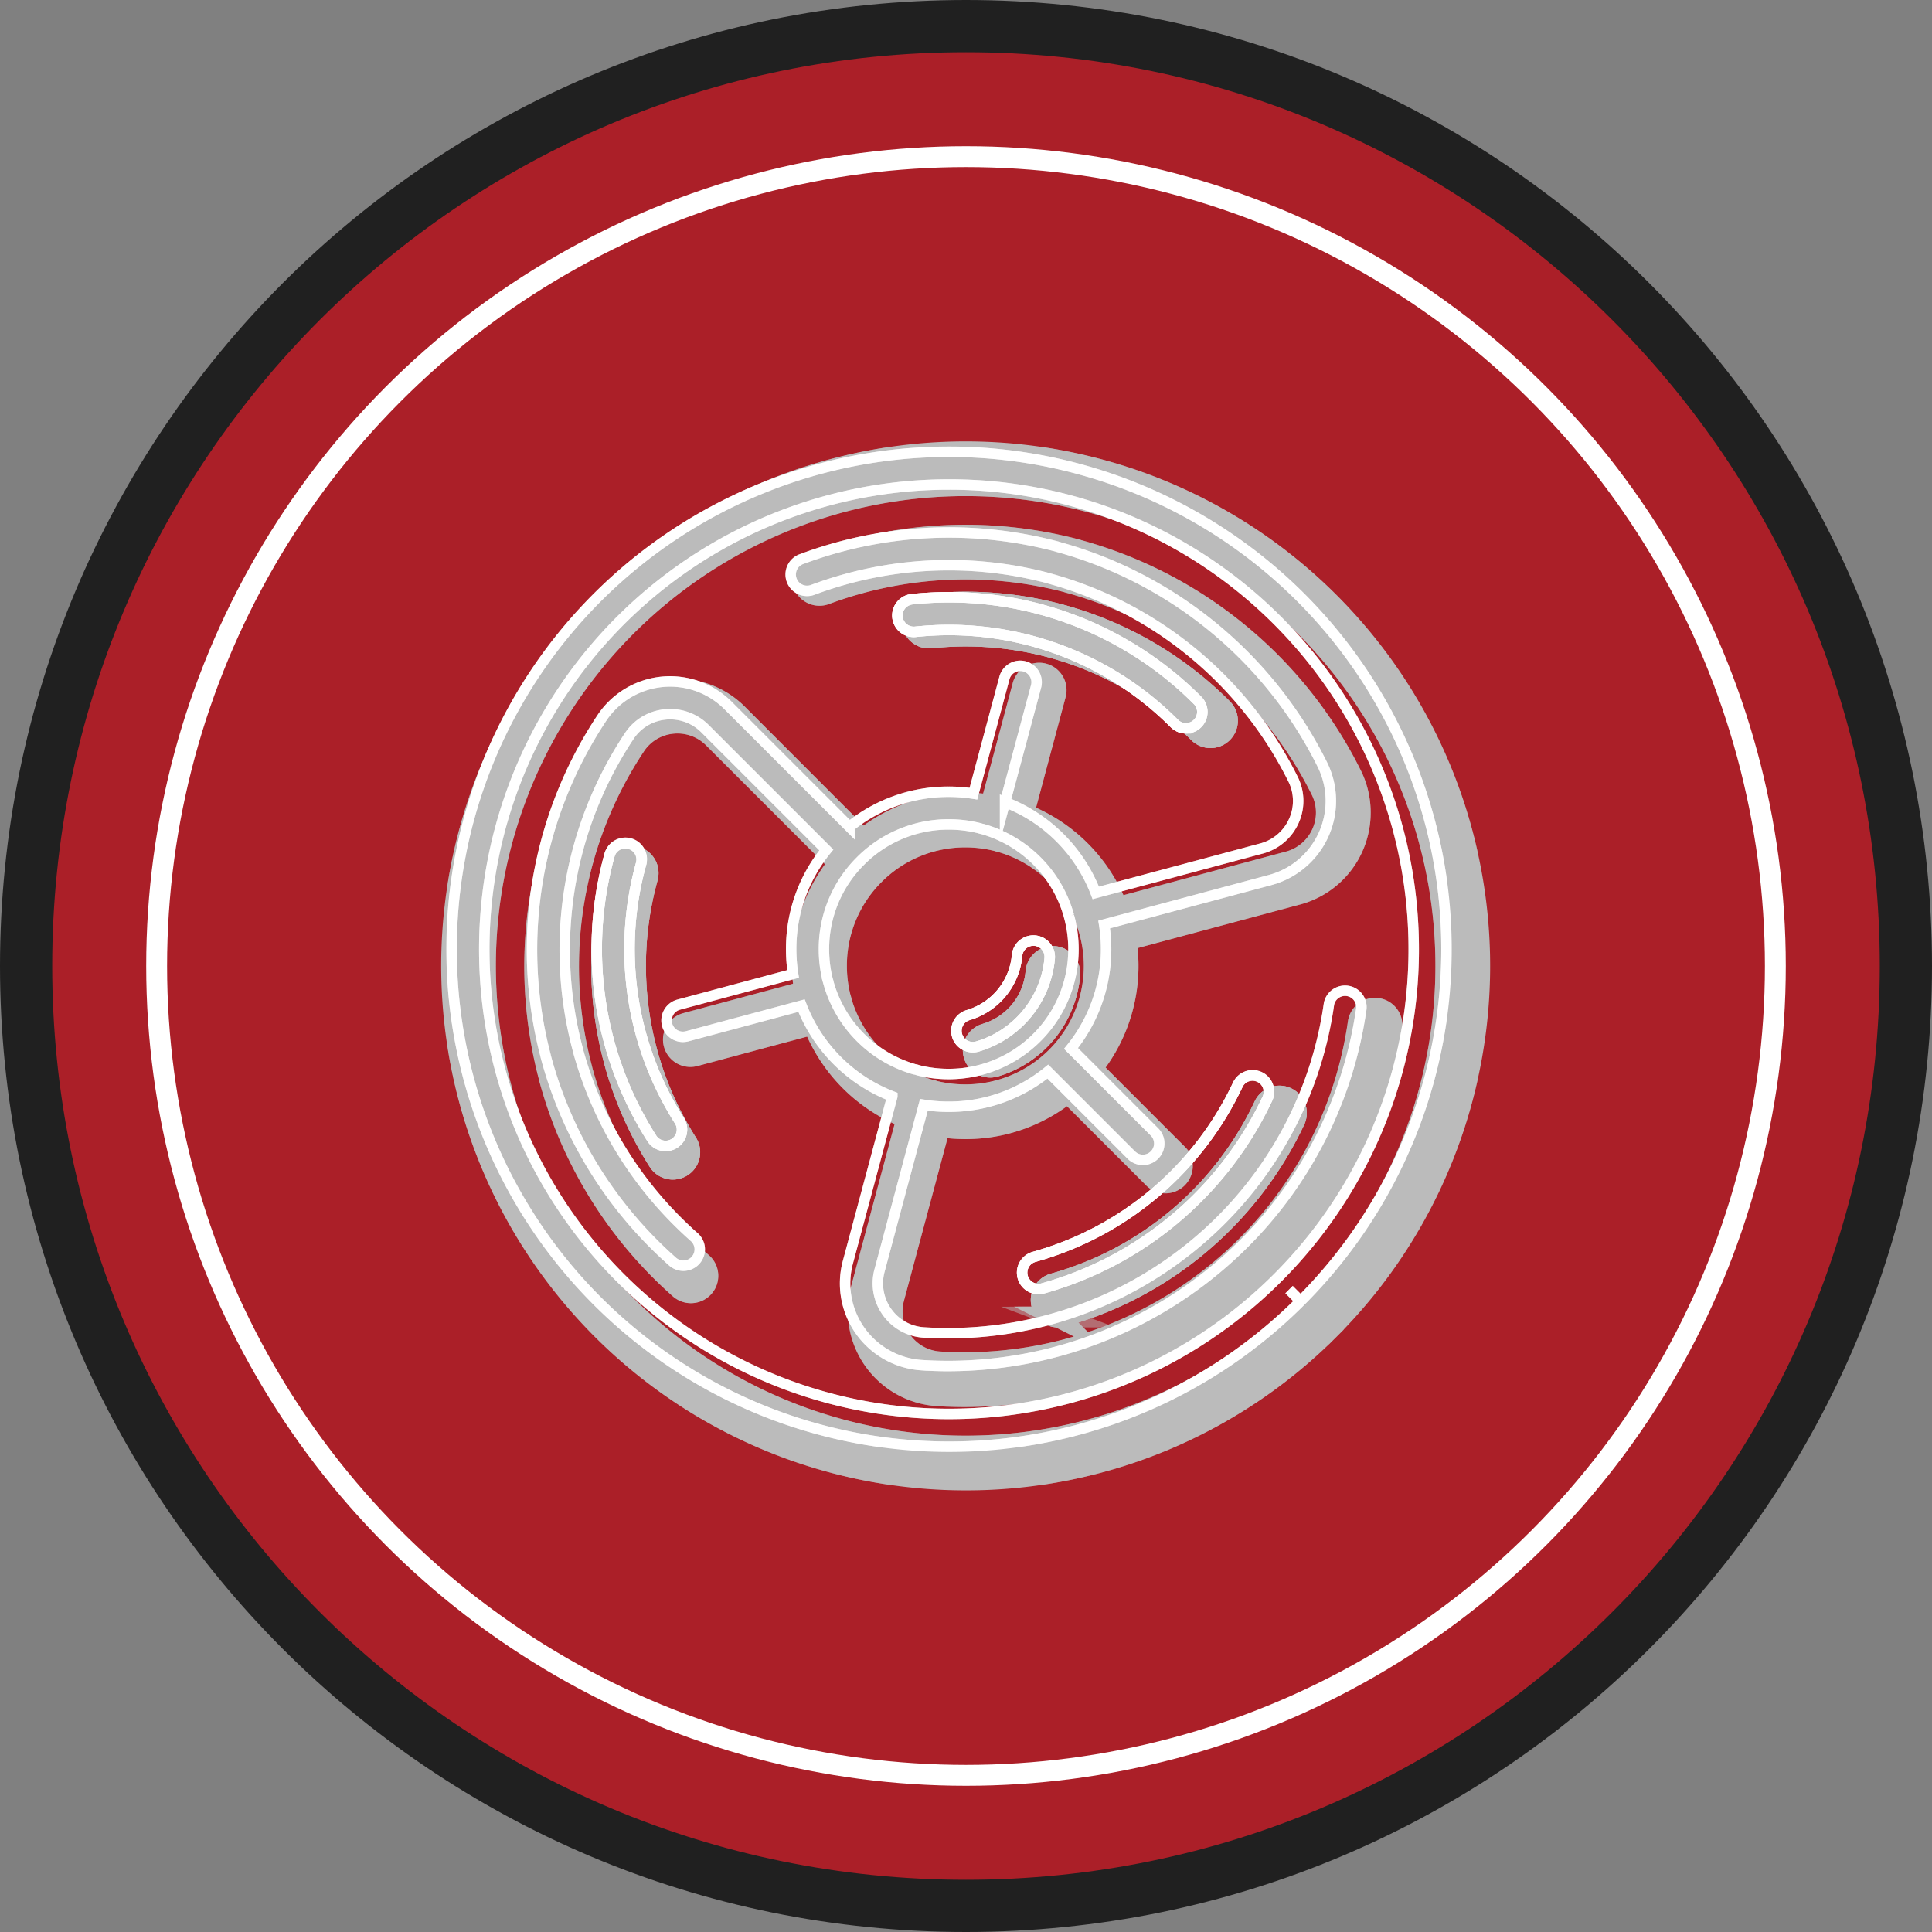 <?xml version="1.0" encoding="UTF-8"?> <svg xmlns="http://www.w3.org/2000/svg" xmlns:xlink="http://www.w3.org/1999/xlink" width="185" height="185" viewBox="0 0 185 185"><rect x="0" y="0" width="185" height="185" fill="#808080" stroke="none"/><defs><clipPath id="clip-path"><rect id="Rectangle_24616" data-name="Rectangle 24616" width="98.665" height="99.39" fill="#bbb" stroke="#bbb" stroke-width="2"></rect></clipPath><clipPath id="clip-path-2"><rect id="Rectangle_24616-2" data-name="Rectangle 24616" width="95.763" height="95.763" fill="none" stroke="#fff" stroke-width="1"></rect></clipPath></defs><g id="fan-icon" transform="translate(-117 -1018)"><g id="Path_181662" data-name="Path 181662" transform="translate(122 1023)" fill="#ab1f28"><path d="M 87.5 177.5 C 81.395 177.5 75.294 176.885 69.365 175.672 C 63.585 174.489 57.9 172.724 52.467 170.426 C 47.134 168.17 41.99 165.378 37.178 162.128 C 32.413 158.909 27.932 155.212 23.86 151.14 C 19.788 147.068 16.091 142.587 12.872 137.822 C 9.622 133.01 6.83 127.866 4.574 122.533 C 2.276 117.1 0.511 111.415 -0.672 105.635 C -1.885 99.706 -2.5 93.605 -2.5 87.5 C -2.5 81.395 -1.885 75.294 -0.672 69.365 C 0.511 63.585 2.276 57.9 4.574 52.467 C 6.83 47.134 9.622 41.99 12.872 37.178 C 16.091 32.413 19.788 27.932 23.86 23.86 C 27.932 19.788 32.413 16.091 37.178 12.872 C 41.99 9.622 47.134 6.83 52.467 4.574 C 57.9 2.276 63.585 0.511 69.365 -0.672 C 75.294 -1.885 81.395 -2.5 87.5 -2.5 C 93.605 -2.5 99.706 -1.885 105.635 -0.672 C 111.415 0.511 117.1 2.276 122.533 4.574 C 127.866 6.83 133.01 9.622 137.822 12.872 C 142.587 16.091 147.068 19.788 151.14 23.86 C 155.212 27.932 158.909 32.413 162.128 37.178 C 165.378 41.99 168.17 47.134 170.426 52.467 C 172.724 57.9 174.489 63.585 175.672 69.365 C 176.885 75.294 177.5 81.395 177.5 87.5 C 177.5 93.605 176.885 99.706 175.672 105.635 C 174.489 111.415 172.724 117.1 170.426 122.533 C 168.17 127.866 165.378 133.01 162.128 137.822 C 158.909 142.587 155.212 147.068 151.14 151.14 C 147.068 155.212 142.587 158.909 137.822 162.128 C 133.01 165.378 127.866 168.17 122.533 170.426 C 117.1 172.724 111.415 174.489 105.635 175.672 C 99.706 176.885 93.605 177.5 87.5 177.5 Z" stroke="none"></path><path d="M 87.5 0 C 39.175 0 0 39.175 0 87.5 C 0 135.825 39.175 175 87.5 175 C 135.825 175 175 135.825 175 87.5 C 175 39.175 135.825 0 87.5 0 M 87.5 -5 C 93.773 -5 100.043 -4.368 106.137 -3.121 C 112.078 -1.905 117.922 -0.091 123.507 2.271 C 128.989 4.59 134.276 7.46 139.221 10.801 C 144.118 14.109 148.723 17.908 152.907 22.093 C 157.092 26.277 160.891 30.882 164.199 35.779 C 167.54 40.724 170.41 46.011 172.729 51.493 C 175.091 57.078 176.905 62.922 178.121 68.863 C 179.368 74.957 180 81.227 180 87.5 C 180 93.773 179.368 100.043 178.121 106.137 C 176.905 112.078 175.091 117.922 172.729 123.507 C 170.41 128.989 167.54 134.276 164.199 139.221 C 160.891 144.118 157.092 148.723 152.907 152.907 C 148.723 157.092 144.118 160.891 139.221 164.199 C 134.276 167.54 128.989 170.41 123.507 172.729 C 117.922 175.091 112.078 176.905 106.137 178.121 C 100.043 179.368 93.773 180 87.5 180 C 81.227 180 74.957 179.368 68.863 178.121 C 62.922 176.905 57.078 175.091 51.493 172.729 C 46.011 170.41 40.724 167.54 35.779 164.199 C 30.882 160.891 26.277 157.092 22.093 152.907 C 17.908 148.723 14.109 144.118 10.801 139.221 C 7.46 134.276 4.59 128.989 2.271 123.507 C -0.091 117.922 -1.905 112.078 -3.121 106.137 C -4.368 100.043 -5 93.773 -5 87.5 C -5 81.227 -4.368 74.957 -3.121 68.863 C -1.905 62.922 -0.091 57.078 2.271 51.493 C 4.59 46.011 7.46 40.724 10.801 35.779 C 14.109 30.882 17.908 26.277 22.093 22.093 C 26.277 17.908 30.882 14.109 35.779 10.801 C 40.724 7.46 46.011 4.59 51.493 2.271 C 57.078 -0.091 62.922 -1.905 68.863 -3.121 C 74.957 -4.368 81.227 -5 87.5 -5 Z" stroke="none" fill="#202020"></path></g><g id="graphic-air-conditioning" transform="translate(-842.162 -208.195)"><g id="Group_67798" data-name="Group 67798" transform="translate(1002 1269)"><g id="Group_67788" data-name="Group 67788" transform="translate(0 0)" opacity="0.5" style="mix-blend-mode: overlay;isolation: isolate"><g id="Group_67787" data-name="Group 67787"><g id="Group_67786" data-name="Group 67786" clip-path="url(#clip-path)"><path id="Path_166154" data-name="Path 166154" d="M49.722,98.944a49.222,49.222,0,1,1,34.821-14.4L83.4,83.4l1.145,1.145A49.092,49.092,0,0,1,49.722,98.944Zm0-95.207A45.984,45.984,0,1,0,82.253,17.191,45.864,45.864,0,0,0,49.722,3.738Zm-.052,87.224q-1.317,0-2.635-.085a8.108,8.108,0,0,1-7.285-10.2l4.393-16.4A15.684,15.684,0,0,1,35.16,55.3L23.844,58.333a1.62,1.62,0,1,1-.838-3.129L34.327,52.17a15.777,15.777,0,0,1-.19-2.448,15.466,15.466,0,0,1,3.478-9.817L25.608,27.9a4.87,4.87,0,0,0-3.943-1.408,4.812,4.812,0,0,0-3.544,2.123A38.227,38.227,0,0,0,13,59.564c.013.046.022.092.03.138a38.009,38.009,0,0,0,9.807,16.9c.537.537,1.1,1.063,1.659,1.564a1.62,1.62,0,1,1-2.151,2.422c-.611-.543-1.216-1.113-1.8-1.694A41.239,41.239,0,0,1,9.867,60.4c-.013-.049-.024-.1-.032-.148a41.465,41.465,0,0,1,5.589-33.434A8.108,8.108,0,0,1,27.9,25.607L39.9,37.615a15.469,15.469,0,0,1,9.817-3.478,15.781,15.781,0,0,1,2.448.19l3.055-11.4a1.62,1.62,0,1,1,3.129.838L55.3,35.16a15.632,15.632,0,0,1,8.974,8.985l16.4-4.4a4.874,4.874,0,0,0,3.19-2.711,4.812,4.812,0,0,0-.067-4.131A38.223,38.223,0,0,0,59.558,13c-.046-.013-.091-.027-.134-.043a38.429,38.429,0,0,0-23.1,1.176,1.62,1.62,0,1,1-1.14-3.033A41.7,41.7,0,0,1,60.4,9.867c.051.014.1.03.15.048A41.467,41.467,0,0,1,86.707,31.471a8.108,8.108,0,0,1-5.189,11.408l-16.409,4.4a15.593,15.593,0,0,1-3.28,12.262l8.259,8.26A1.62,1.62,0,0,1,67.8,70.088l-8.259-8.259a15.466,15.466,0,0,1-9.816,3.478,15.774,15.774,0,0,1-2.449-.19l-4.394,16.4a4.874,4.874,0,0,0,.752,4.119,4.813,4.813,0,0,0,3.611,2.008A38.227,38.227,0,0,0,76.6,76.6h0A37.693,37.693,0,0,0,87.349,55.155a1.62,1.62,0,0,1,3.207.46,40.91,40.91,0,0,1-11.66,23.276l0,0a41.488,41.488,0,0,1-29.22,12.067ZM46.708,61.7a12.423,12.423,0,0,0,3.014.369A12.343,12.343,0,0,0,61.671,46.627c-.011-.032-.02-.065-.03-.1s-.017-.07-.024-.1A12.357,12.357,0,0,0,53.06,37.83c-.048-.008-.1-.019-.143-.032s-.091-.026-.136-.043a12.416,12.416,0,0,0-3.059-.38A12.265,12.265,0,0,0,41,40.979l-.013.013L40.98,41a12.264,12.264,0,0,0-3.6,8.717,12.427,12.427,0,0,0,.375,3.041c.019.05.035.1.049.153s.026.108.035.161a12.39,12.39,0,0,0,8.5,8.523,1.784,1.784,0,0,1,.19.039A1.654,1.654,0,0,1,46.708,61.7Zm11.9,21.642a1.62,1.62,0,0,1-.431-3.181A31.667,31.667,0,0,0,78.344,63.1a1.62,1.62,0,0,1,2.935,1.371A34.908,34.908,0,0,1,59.038,83.281,1.612,1.612,0,0,1,58.606,83.341ZM21.714,69.184a1.619,1.619,0,0,1-1.367-.748,34.879,34.879,0,0,1-4.184-28.03,1.62,1.62,0,1,1,3.123.864,31.633,31.633,0,0,0,3.792,25.423,1.62,1.62,0,0,1-1.364,2.491ZM52.1,59.412a1.62,1.62,0,0,1-.456-3.174,6.8,6.8,0,0,0,4.841-5.9,1.62,1.62,0,1,1,3.226.291,10.038,10.038,0,0,1-7.153,8.717A1.623,1.623,0,0,1,52.1,59.412ZM73.2,27.863a1.614,1.614,0,0,1-1.145-.475A31.469,31.469,0,0,0,46.4,18.313a1.62,1.62,0,0,1-.339-3.222A34.7,34.7,0,0,1,74.345,25.1,1.62,1.62,0,0,1,73.2,27.863Z" transform="translate(-0.124 -0.038)" fill="#bbb" stroke="#bbb" stroke-miterlimit="10" stroke-width="2"></path></g></g></g><path id="Path_166155" data-name="Path 166155" d="M49.722,98.944a49.222,49.222,0,1,1,34.821-14.4L83.4,83.4l1.145,1.145A49.092,49.092,0,0,1,49.722,98.944Zm0-95.207A45.984,45.984,0,1,0,82.253,17.191,45.864,45.864,0,0,0,49.722,3.738Zm-.052,87.224q-1.317,0-2.635-.085a8.108,8.108,0,0,1-7.285-10.2l4.393-16.4A15.684,15.684,0,0,1,35.16,55.3L23.844,58.333a1.62,1.62,0,1,1-.838-3.129L34.327,52.17a15.777,15.777,0,0,1-.19-2.448,15.466,15.466,0,0,1,3.478-9.817L25.608,27.9a4.87,4.87,0,0,0-3.943-1.408,4.812,4.812,0,0,0-3.544,2.123A38.227,38.227,0,0,0,13,59.564c.013.046.022.092.03.138a38.009,38.009,0,0,0,9.807,16.9c.537.537,1.1,1.063,1.659,1.564a1.62,1.62,0,1,1-2.151,2.422c-.611-.543-1.216-1.113-1.8-1.694A41.239,41.239,0,0,1,9.867,60.4c-.013-.049-.024-.1-.032-.148a41.465,41.465,0,0,1,5.589-33.434A8.108,8.108,0,0,1,27.9,25.607L39.9,37.615a15.469,15.469,0,0,1,9.817-3.478,15.78,15.78,0,0,1,2.448.19l3.055-11.4a1.62,1.62,0,1,1,3.129.838L55.3,35.16a15.632,15.632,0,0,1,8.974,8.985l16.4-4.4a4.874,4.874,0,0,0,3.19-2.711,4.812,4.812,0,0,0-.067-4.131A38.223,38.223,0,0,0,59.558,13c-.046-.013-.091-.027-.134-.043a38.429,38.429,0,0,0-23.1,1.176,1.62,1.62,0,0,1-1.14-3.033A41.7,41.7,0,0,1,60.4,9.867c.051.014.1.03.15.048A41.467,41.467,0,0,1,86.707,31.471a8.108,8.108,0,0,1-5.189,11.408l-16.409,4.4a15.593,15.593,0,0,1-3.28,12.262l8.259,8.26A1.62,1.62,0,0,1,67.8,70.088l-8.259-8.259a15.466,15.466,0,0,1-9.816,3.478,15.773,15.773,0,0,1-2.449-.19l-4.394,16.4a4.874,4.874,0,0,0,.752,4.119,4.813,4.813,0,0,0,3.611,2.008A38.227,38.227,0,0,0,76.6,76.6h0A37.693,37.693,0,0,0,87.349,55.155a1.62,1.62,0,0,1,3.207.46,40.91,40.91,0,0,1-11.66,23.276l0,0a41.488,41.488,0,0,1-29.22,12.067ZM46.708,61.7a12.423,12.423,0,0,0,3.014.369A12.343,12.343,0,0,0,61.671,46.627c-.011-.032-.02-.065-.03-.1s-.017-.07-.024-.1A12.357,12.357,0,0,0,53.06,37.83c-.048-.008-.1-.019-.143-.032s-.091-.026-.136-.043a12.416,12.416,0,0,0-3.059-.38A12.265,12.265,0,0,0,41,40.979l-.013.013L40.98,41a12.264,12.264,0,0,0-3.6,8.717,12.427,12.427,0,0,0,.375,3.041c.019.05.035.1.049.153s.026.108.035.161a12.39,12.39,0,0,0,8.5,8.523,1.783,1.783,0,0,1,.19.039A1.653,1.653,0,0,1,46.708,61.7Zm11.9,21.642a1.62,1.62,0,0,1-.431-3.181A31.667,31.667,0,0,0,78.344,63.1a1.62,1.62,0,0,1,2.935,1.371A34.908,34.908,0,0,1,59.038,83.281,1.612,1.612,0,0,1,58.606,83.341ZM21.714,69.184a1.619,1.619,0,0,1-1.367-.748,34.879,34.879,0,0,1-4.184-28.03,1.62,1.62,0,0,1,3.123.864,31.633,31.633,0,0,0,3.792,25.423,1.62,1.62,0,0,1-1.364,2.491ZM52.1,59.412a1.62,1.62,0,0,1-.456-3.174,6.8,6.8,0,0,0,4.841-5.9,1.62,1.62,0,1,1,3.226.291,10.038,10.038,0,0,1-7.153,8.717A1.623,1.623,0,0,1,52.1,59.412ZM73.2,27.863a1.614,1.614,0,0,1-1.145-.475A31.469,31.469,0,0,0,46.4,18.313a1.62,1.62,0,0,1-.339-3.222A34.7,34.7,0,0,1,74.345,25.1,1.62,1.62,0,0,1,73.2,27.863Z" transform="translate(-0.124 -0.037)" fill="#bbb" stroke="#bbb" stroke-miterlimit="10" stroke-width="2"></path><path id="Path_166156" data-name="Path 166156" d="M80.772,105.5a1.62,1.62,0,0,1-.431-3.181A31.67,31.67,0,0,0,100.51,85.26a1.62,1.62,0,0,1,2.935,1.371A34.908,34.908,0,0,1,81.2,105.445a1.612,1.612,0,0,1-.433.059M43.88,91.348a1.619,1.619,0,0,1-1.367-.748,34.879,34.879,0,0,1-4.184-28.03,1.62,1.62,0,1,1,3.123.864,31.633,31.633,0,0,0,3.792,25.423,1.62,1.62,0,0,1-1.364,2.491m30.389-9.772a1.62,1.62,0,0,1-.456-3.174,6.8,6.8,0,0,0,4.841-5.9,1.62,1.62,0,1,1,3.226.291,10.038,10.038,0,0,1-7.153,8.717,1.623,1.623,0,0,1-.458.067m21.1-31.548a1.614,1.614,0,0,1-1.145-.475,31.469,31.469,0,0,0-25.657-9.076,1.62,1.62,0,0,1-.339-3.222A34.7,34.7,0,0,1,96.511,47.262a1.62,1.62,0,0,1-1.145,2.765" transform="translate(-22.29 -22.202)" fill="#bbb" stroke="#bbb" stroke-width="2"></path></g><g id="Group_67791" data-name="Group 67791" transform="translate(1002 1269)"><g id="Group_67788-2" data-name="Group 67788" transform="translate(0 0)" opacity="0.5" style="mix-blend-mode: overlay;isolation: isolate"><g id="Group_67787-2" data-name="Group 67787"><g id="Group_67786-2" data-name="Group 67786" clip-path="url(#clip-path-2)"><path id="Path_166154-2" data-name="Path 166154" d="M48.135,95.769a47.635,47.635,0,1,1,33.7-13.936l-1.109-1.108,1.109,1.108A47.508,47.508,0,0,1,48.135,95.769Zm0-92.136A44.5,44.5,0,1,0,79.616,16.652,44.385,44.385,0,0,0,48.135,3.633Zm-.05,84.411q-1.275,0-2.55-.082a7.847,7.847,0,0,1-7.05-9.869l4.251-15.867a15.178,15.178,0,0,1-8.693-8.693L23.091,56.467a1.567,1.567,0,1,1-.811-3.028L33.236,50.5a15.268,15.268,0,0,1-.184-2.369,14.967,14.967,0,0,1,3.366-9.5L24.8,27.014a4.713,4.713,0,0,0-3.816-1.362,4.656,4.656,0,0,0-3.43,2.055A36.994,36.994,0,0,0,12.6,57.659c.012.044.022.089.029.133a36.783,36.783,0,0,0,9.491,16.355c.52.519,1.06,1.029,1.605,1.513A1.567,1.567,0,1,1,21.644,78c-.591-.525-1.177-1.077-1.74-1.64a39.909,39.909,0,0,1-10.339-17.9c-.013-.048-.023-.1-.031-.143a40.127,40.127,0,0,1,5.409-32.356A7.846,7.846,0,0,1,27.014,24.8l11.62,11.62a14.97,14.97,0,0,1,9.5-3.366,15.272,15.272,0,0,1,2.369.184L53.46,22.2a1.568,1.568,0,1,1,3.028.811l-2.955,11.03a15.128,15.128,0,0,1,8.685,8.7l15.875-4.254a4.717,4.717,0,0,0,3.087-2.624,4.657,4.657,0,0,0-.064-4A36.99,36.99,0,0,0,57.653,12.6c-.044-.012-.088-.026-.13-.041A37.189,37.189,0,0,0,35.17,13.7a1.568,1.568,0,1,1-1.1-2.935,40.351,40.351,0,0,1,24.4-1.2c.05.013.1.029.145.046A40.129,40.129,0,0,1,83.926,30.472,7.846,7.846,0,0,1,78.9,41.512l-15.88,4.255a15.09,15.09,0,0,1-3.174,11.866l7.993,7.993a1.567,1.567,0,0,1-2.217,2.217l-7.993-7.993a14.967,14.967,0,0,1-9.5,3.366,15.265,15.265,0,0,1-2.37-.184L41.513,78.9a4.717,4.717,0,0,0,.728,3.986,4.658,4.658,0,0,0,3.495,1.943A36.994,36.994,0,0,0,74.147,74.148h0a36.477,36.477,0,0,0,10.4-20.756,1.567,1.567,0,0,1,3.1.445A39.59,39.59,0,0,1,76.366,76.362l0,0A40.15,40.15,0,0,1,48.085,88.044ZM45.218,59.725a12.022,12.022,0,0,0,2.917.357A11.944,11.944,0,0,0,59.7,45.139c-.01-.031-.02-.063-.029-.1s-.017-.067-.023-.1a11.959,11.959,0,0,0-8.28-8.316c-.046-.008-.093-.018-.139-.031s-.088-.026-.131-.041a12.015,12.015,0,0,0-2.96-.368A11.869,11.869,0,0,0,39.7,39.674l-.012.013-.012.012a11.868,11.868,0,0,0-3.487,8.436,12.026,12.026,0,0,0,.363,2.943c.018.048.034.1.048.148s.025.1.034.156A11.99,11.99,0,0,0,44.86,59.63a1.724,1.724,0,0,1,.184.038A1.6,1.6,0,0,1,45.218,59.725ZM56.731,80.669a1.568,1.568,0,0,1-.417-3.079A30.646,30.646,0,0,0,75.833,61.077,1.568,1.568,0,0,1,78.673,62.4,33.782,33.782,0,0,1,57.15,80.611,1.56,1.56,0,0,1,56.731,80.669Zm-35.7-13.7a1.567,1.567,0,0,1-1.323-.724,33.754,33.754,0,0,1-4.049-27.126,1.568,1.568,0,1,1,3.022.836,30.612,30.612,0,0,0,3.67,24.6,1.568,1.568,0,0,1-1.32,2.411Zm29.409-9.457A1.568,1.568,0,0,1,50,54.44a6.579,6.579,0,0,0,4.685-5.71,1.567,1.567,0,1,1,3.122.282,9.714,9.714,0,0,1-6.922,8.436A1.571,1.571,0,0,1,50.438,57.512ZM70.855,26.981a1.562,1.562,0,0,1-1.108-.459,30.454,30.454,0,0,0-24.829-8.783,1.568,1.568,0,0,1-.328-3.118A33.576,33.576,0,0,1,71.963,24.3a1.568,1.568,0,0,1-1.108,2.676Z" transform="translate(-0.13 -0.044)" fill="none" stroke="#fff" stroke-miterlimit="10" stroke-width="1"></path></g></g></g><path id="Path_166155-2" data-name="Path 166155" d="M48.135,95.769a47.635,47.635,0,1,1,33.7-13.936l-1.109-1.108,1.109,1.108A47.508,47.508,0,0,1,48.135,95.769Zm0-92.136A44.5,44.5,0,1,0,79.616,16.652,44.385,44.385,0,0,0,48.135,3.633Zm-.05,84.411q-1.275,0-2.55-.082a7.847,7.847,0,0,1-7.05-9.869l4.251-15.867a15.178,15.178,0,0,1-8.693-8.693L23.091,56.467a1.567,1.567,0,1,1-.811-3.028L33.236,50.5a15.268,15.268,0,0,1-.184-2.369,14.967,14.967,0,0,1,3.366-9.5L24.8,27.014a4.713,4.713,0,0,0-3.816-1.362,4.656,4.656,0,0,0-3.43,2.055A36.994,36.994,0,0,0,12.6,57.659c.012.044.022.089.029.133a36.783,36.783,0,0,0,9.491,16.355c.52.519,1.06,1.029,1.605,1.513A1.567,1.567,0,1,1,21.644,78c-.591-.525-1.177-1.077-1.74-1.64a39.909,39.909,0,0,1-10.339-17.9c-.013-.048-.023-.1-.031-.143a40.127,40.127,0,0,1,5.409-32.356A7.846,7.846,0,0,1,27.014,24.8l11.62,11.62a14.97,14.97,0,0,1,9.5-3.366,15.271,15.271,0,0,1,2.369.184L53.46,22.2a1.568,1.568,0,1,1,3.028.811l-2.955,11.03a15.128,15.128,0,0,1,8.685,8.7l15.875-4.254a4.717,4.717,0,0,0,3.087-2.624,4.657,4.657,0,0,0-.064-4A36.99,36.99,0,0,0,57.653,12.6c-.044-.012-.088-.026-.13-.041A37.189,37.189,0,0,0,35.17,13.7a1.568,1.568,0,1,1-1.1-2.935,40.351,40.351,0,0,1,24.4-1.2c.05.013.1.029.145.046A40.129,40.129,0,0,1,83.926,30.472,7.846,7.846,0,0,1,78.9,41.512l-15.88,4.255a15.09,15.09,0,0,1-3.174,11.866l7.993,7.993a1.567,1.567,0,0,1-2.217,2.217l-7.993-7.993a14.967,14.967,0,0,1-9.5,3.366,15.265,15.265,0,0,1-2.37-.184L41.513,78.9a4.717,4.717,0,0,0,.728,3.986,4.658,4.658,0,0,0,3.495,1.943A36.994,36.994,0,0,0,74.147,74.148h0a36.477,36.477,0,0,0,10.4-20.756,1.567,1.567,0,0,1,3.1.445A39.59,39.59,0,0,1,76.366,76.362l0,0A40.15,40.15,0,0,1,48.085,88.044ZM45.218,59.725a12.022,12.022,0,0,0,2.917.357A11.944,11.944,0,0,0,59.7,45.139c-.01-.031-.02-.063-.029-.1s-.017-.067-.023-.1a11.959,11.959,0,0,0-8.28-8.316c-.046-.008-.093-.018-.139-.031s-.088-.026-.131-.041a12.015,12.015,0,0,0-2.96-.368A11.869,11.869,0,0,0,39.7,39.674l-.012.013-.012.012a11.868,11.868,0,0,0-3.487,8.436,12.026,12.026,0,0,0,.363,2.943c.018.048.034.1.048.148s.025.1.034.156A11.99,11.99,0,0,0,44.86,59.63a1.725,1.725,0,0,1,.184.038A1.6,1.6,0,0,1,45.218,59.725ZM56.731,80.669a1.568,1.568,0,0,1-.417-3.079A30.646,30.646,0,0,0,75.833,61.077,1.568,1.568,0,0,1,78.673,62.4,33.783,33.783,0,0,1,57.15,80.611,1.56,1.56,0,0,1,56.731,80.669Zm-35.7-13.7a1.567,1.567,0,0,1-1.323-.724,33.754,33.754,0,0,1-4.049-27.126,1.568,1.568,0,1,1,3.022.836,30.612,30.612,0,0,0,3.67,24.6,1.568,1.568,0,0,1-1.32,2.411Zm29.409-9.457A1.568,1.568,0,0,1,50,54.44a6.579,6.579,0,0,0,4.685-5.71,1.567,1.567,0,1,1,3.122.282,9.714,9.714,0,0,1-6.922,8.436A1.571,1.571,0,0,1,50.438,57.512ZM70.855,26.981a1.562,1.562,0,0,1-1.108-.459,30.454,30.454,0,0,0-24.829-8.783,1.568,1.568,0,0,1-.328-3.118A33.576,33.576,0,0,1,71.963,24.3a1.568,1.568,0,0,1-1.108,2.676Z" transform="translate(-0.13 -0.044)" fill="none" stroke="#fff" stroke-miterlimit="10" stroke-width="1"></path><path id="Path_166156-2" data-name="Path 166156" d="M79.362,103.3a1.568,1.568,0,0,1-.417-3.079A30.648,30.648,0,0,0,98.463,83.706a1.568,1.568,0,0,1,2.841,1.327A33.782,33.782,0,0,1,79.781,103.24a1.56,1.56,0,0,1-.419.058M43.66,89.6a1.567,1.567,0,0,1-1.323-.724,33.754,33.754,0,0,1-4.049-27.126,1.568,1.568,0,0,1,3.022.836,30.612,30.612,0,0,0,3.67,24.6A1.568,1.568,0,0,1,43.66,89.6M73.069,80.14a1.568,1.568,0,0,1-.442-3.072,6.579,6.579,0,0,0,4.685-5.71,1.567,1.567,0,1,1,3.122.282,9.714,9.714,0,0,1-6.922,8.436,1.571,1.571,0,0,1-.443.064M93.486,49.609a1.562,1.562,0,0,1-1.108-.459,30.454,30.454,0,0,0-24.829-8.783,1.568,1.568,0,0,1-.328-3.118,33.576,33.576,0,0,1,27.373,9.685,1.568,1.568,0,0,1-1.108,2.676" transform="translate(-22.761 -22.672)" fill="none" stroke="#fff" stroke-width="1"></path></g></g><g id="Ellipse_829" data-name="Ellipse 829" transform="translate(131 1032)" fill="none" stroke="#fff" stroke-width="2"><circle cx="78.5" cy="78.5" r="78.5" stroke="none"></circle><circle cx="78.5" cy="78.5" r="77.5" fill="none"></circle></g></g></svg> 